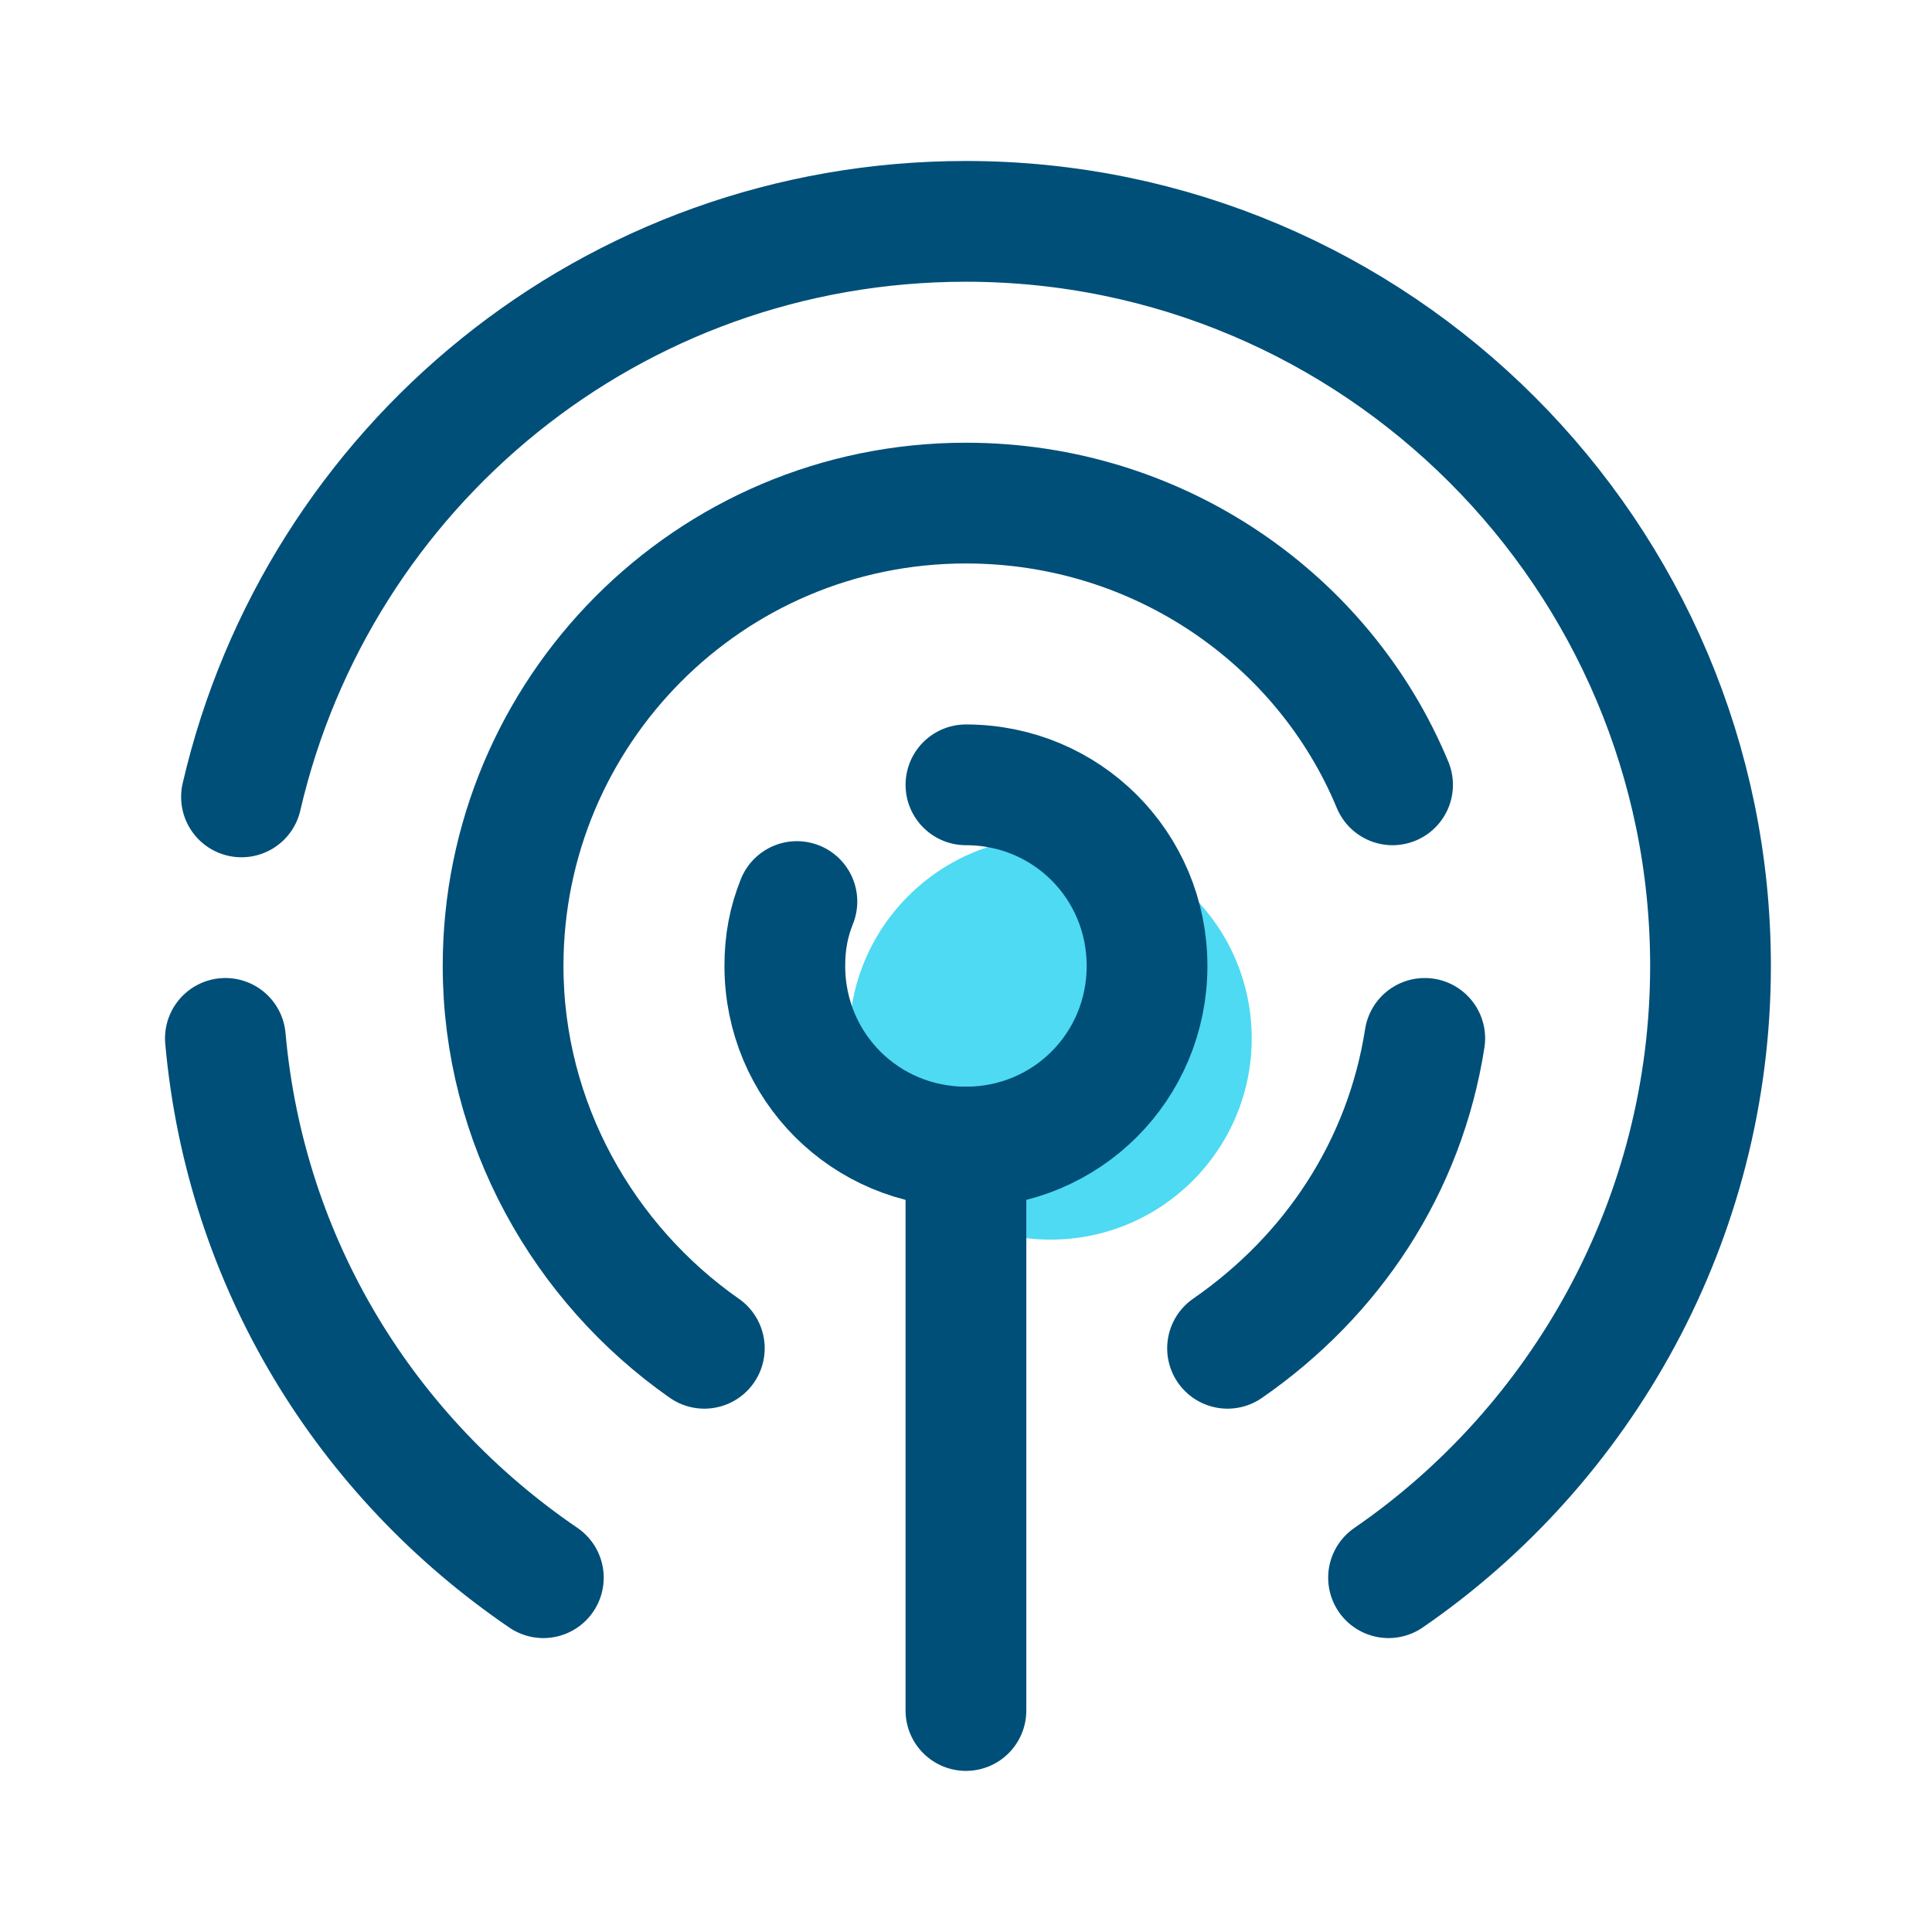 <svg xmlns="http://www.w3.org/2000/svg" xmlns:xlink="http://www.w3.org/1999/xlink" viewBox="0,0,256,256" width="48px" height="48px" fill-rule="nonzero"><g fill="none" fill-rule="nonzero" stroke="none" stroke-width="none" stroke-linecap="none" stroke-linejoin="miter" stroke-miterlimit="10" stroke-dasharray="" stroke-dashoffset="0" font-family="none" font-weight="none" font-size="none" text-anchor="none" style="mix-blend-mode: normal"><g transform="scale(5.333,5.333)"><circle cx="26.1" cy="25.8" r="5" fill="#4ddaf2" stroke="none" stroke-width="1" stroke-linecap="butt"></circle><path d="M24,19.5c2.5,0 4.5,2 4.5,4.5c0,2.5 -2,4.5 -4.5,4.5c-2.5,0 -4.5,-2 -4.5,-4.5c0,-0.6 0.1,-1.1 0.3,-1.6" fill="none" stroke="#004f79" stroke-width="3" stroke-linecap="round"></path><path d="M24,28.5v14" fill="none" stroke="#004f79" stroke-width="3" stroke-linecap="round"></path><path d="M34.6,19.5c-1.7,-4.1 -5.8,-7 -10.6,-7c-6.4,0 -11.5,5.2 -11.5,11.5c0,3.9 2,7.4 5,9.5" fill="none" stroke="#004f79" stroke-width="3" stroke-linecap="round"></path><path d="M30.5,33.5c2.6,-1.8 4.4,-4.5 4.9,-7.7" fill="none" stroke="#004f79" stroke-width="3" stroke-linecap="round"></path><path d="M5.6,25.8c0.5,5.6 3.5,10.4 7.9,13.4" fill="none" stroke="#004f79" stroke-width="3" stroke-linecap="round"></path><path d="M34.5,39.2c4.8,-3.3 8,-8.9 8,-15.2c0,-10.2 -8.3,-18.5 -18.5,-18.5c-8.8,0 -16.1,6.1 -18,14.3" fill="none" stroke="#004f79" stroke-width="3" stroke-linecap="round"></path></g></g></svg>